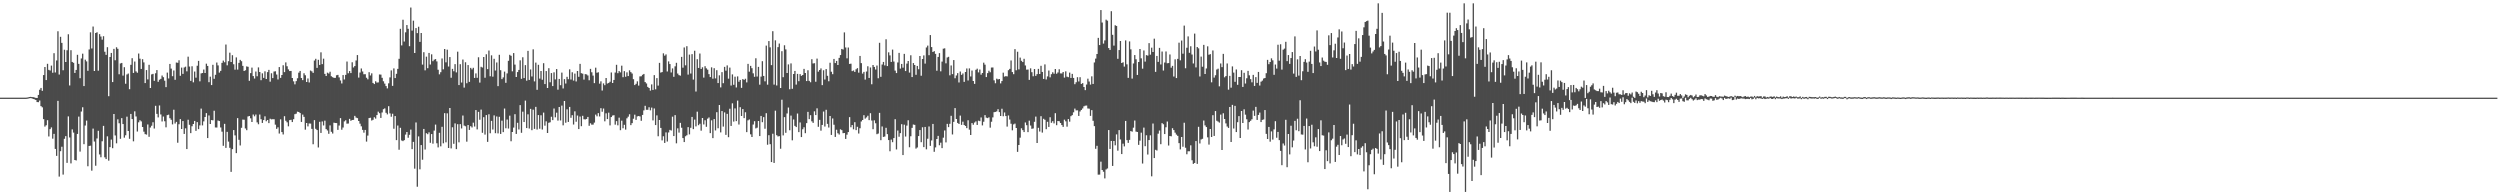 <?xml version="1.0" encoding="UTF-8"?>
<svg xmlns="http://www.w3.org/2000/svg" width="1920" height="150">
  <path d="M0 75.000h1v1.000H0zM1 75.000h1v1.000H1zM2 75.000h1v1.000H2zM3 75.000h1v1.000H3zM4 75.000h1v1.000H4zM5 75.000h1v1.000H5zM6 75.000h1v1.000H6zM7 75.000h1v1.000H7zM8 75.000h1v1.000H8zM9 75.000h1v1.000H9zM10 75.000h1v1.000H10zM11 75.000h1v1.000H11zM12 75.000h1v1.000H12zM13 75.000h1v1.000H13zM14 75.000h1v1.000H14zM15 75.000h1v1.000H15zM16 75.000h1v1.000H16zM17 75.000h1v1.000H17zM18 75.000h1v1.000H18zM19 74.994h1v1.000H19zM20 74.935h1v1.000H20zM21 74.789h1v1.000H21zM22 74.472h1v1.000H22zM23 74.384h1v1.000H23zM24 74.525h1v1.000H24zM25 74.590h1v1.441H25zM26 74.867h1v1.432H26zM27 75.139h1v1.638H27zM28 75.251h1v3.140H28zM29 72.892h1v5.595H29zM30 68.933h1v8.266H30zM31 67.538h1v13.981H31zM32 69.712h1v12.721H32zM33 57.651h1v33.840H33zM34 51.462h1v45.793H34zM35 61.487h1v34.720H35zM36 48.982h1v43.343H36zM37 53.671h1v51.115H37zM38 54.157h1v44.995H38zM39 50.398h1v47.424H39zM40 55.847h1v50.662H40zM41 40.841h1v61.948H41zM42 55.641h1v58.751H42zM43 46.448h1v73.274H43zM44 24.003h1v53.471H44zM45 57.222h1v78.433H45zM46 28.269h1v87.848H46zM47 32.944h1v79.771H47zM48 53.942h1v80.158H48zM49 38.183h1v68.405H49zM50 47.631h1v56.927H50zM51 38.629h1v86.432H51zM52 26.300h1v63.113H52zM53 65.656h1v39.939H53zM54 38.545h1v86.926H54zM55 47.544h1v51.834H55zM56 48.248h1v53.576H56zM57 55.997h1v66.907H57zM58 53.686h1v69.575H58zM59 42.089h1v60.755H59zM60 49.045h1v40.502H60zM61 60.048h1v56.372H61zM62 44.880h1v40.755H62zM63 41.202h1v41.186H63zM64 66.118h1v44.644H64zM65 45.804h1v50.589H65zM66 47.139h1v45.460H66zM67 54.399h1v73.274H67zM68 37.990h1v74.076H68zM69 24.814h1v87.075H69zM70 37.239h1v93.838H70zM71 20.390h1v78.372H71zM72 54.515h1v54.163H72zM73 25.369h1v101.892H73zM74 24.788h1v81.576H74zM75 54.284h1v46.148H75zM76 26.205h1v92.434H76zM77 28.031h1v92.770H77zM78 30.445h1v78.040H78zM79 27.808h1v68.876H79zM80 39.726h1v81.098H80zM81 42.138h1v80.008H81zM82 36.245h1v68.446H82zM83 73.885h1v49.503H83zM84 43.798h1v69.224H84zM85 40.638h1v66.598H85zM86 63.027h1v50.778H86zM87 37.523h1v50.053H87zM88 46.279h1v57.759H88zM89 36.314h1v73.742H89zM90 37.477h1v54.180H90zM91 57.037h1v37.628H91zM92 48.742h1v57.877H92zM93 48.328h1v42.418H93zM94 58.071h1v37.216H94zM95 51.594h1v54.137H95zM96 64.285h1v39.597H96zM97 57.201h1v32.393H97zM98 56.484h1v44.132H98zM99 68.480h1v38.121H99zM100 49.775h1v37.748H100zM101 44.716h1v46.728H101zM102 56.002h1v52.523H102zM103 47.251h1v38.260H103zM104 54.838h1v34.624H104zM105 55.838h1v45.196H105zM106 41.092h1v52.837H106zM107 45.080h1v47.301H107zM108 52.938h1v40.293H108zM109 45.449h1v52.101H109zM110 47.898h1v53.200H110zM111 63.804h1v39.185H111zM112 53.832h1v49.555H112zM113 60.973h1v34.626H113zM114 49.760h1v55.317H114zM115 67.600h1v30.323H115zM116 57.133h1v39.406H116zM117 56.749h1v37.154H117zM118 62.045h1v36.667H118zM119 56.271h1v24.970H119zM120 53.795h1v33.641H120zM121 62.841h1v27.345H121zM122 61.218h1v19.780H122zM123 60.558h1v27.341H123zM124 58.006h1v35.265H124zM125 59.298h1v30.203H125zM126 61.950h1v31.161H126zM127 66.942h1v30.870H127zM128 55.740h1v32.659H128zM129 60.262h1v27.808H129zM130 49.089h1v41.703H130zM131 52.701h1v39.308H131zM132 58.537h1v36.984H132zM133 54.131h1v30.119H133zM134 61.268h1v33.590H134zM135 48.011h1v45.576H135zM136 48.253h1v61.389H136zM137 46.276h1v49.176H137zM138 58.214h1v33.299H138zM139 51.899h1v47.176H139zM140 56.749h1v36.243H140zM141 51.806h1v51.062H141zM142 51.190h1v47.369H142zM143 54.806h1v59.689H143zM144 43.522h1v48.454H144zM145 51.118h1v44.731H145zM146 62.094h1v40.127H146zM147 50.910h1v46.059H147zM148 63.211h1v32.009H148zM149 54.940h1v37.934H149zM150 59.644h1v40.854H150zM151 50.483h1v43.297H151zM152 46.732h1v52.461H152zM153 62.460h1v33.829H153zM154 56.365h1v27.030H154zM155 56.084h1v40.246H155zM156 53.391h1v39.824H156zM157 56.081h1v33.786H157zM158 48.888h1v37.981H158zM159 50.629h1v55.418H159zM160 63.104h1v25.589H160zM161 58.900h1v36.343H161zM162 65.314h1v26.881H162zM163 49.743h1v42.648H163zM164 60.510h1v24.558H164zM165 57.441h1v40.447H165zM166 48.017h1v49.954H166zM167 50.240h1v42.324H167zM168 55.764h1v37.215H168zM169 54.411h1v43.499H169zM170 48.301h1v52.802H170zM171 46.552h1v65.424H171zM172 47.825h1v47.279H172zM173 34.227h1v79.350H173zM174 50.195h1v51.097H174zM175 46.990h1v61.771H175zM176 40.446h1v73.061H176zM177 47.612h1v84.383H177zM178 42.410h1v72.128H178zM179 49.342h1v50.572H179zM180 53.493h1v50.498H180zM181 44.097h1v73.502H181zM182 53.442h1v37.271H182zM183 48.262h1v59.090H183zM184 45.959h1v65.779H184zM185 46.977h1v51.170H185zM186 50.568h1v41.304H186zM187 54.528h1v37.444H187zM188 53.981h1v44.687H188zM189 51.014h1v48.961H189zM190 51.287h1v38.176H190zM191 62.080h1v27.006H191zM192 56.149h1v34.755H192zM193 51.901h1v41.793H193zM194 58.399h1v29.572H194zM195 60.337h1v28.991H195zM196 54.950h1v33.028H196zM197 58.568h1v35.411H197zM198 51.763h1v43.658H198zM199 55.317h1v32.636H199zM200 61.592h1v29.962H200zM201 56.322h1v38.098H201zM202 59.807h1v32.385H202zM203 54.793h1v34.548H203zM204 60.650h1v32.505H204zM205 55.386h1v36.796H205zM206 53.670h1v40.889H206zM207 62.737h1v28.458H207zM208 56.278h1v35.438H208zM209 59.932h1v31.590H209zM210 54.959h1v36.633H210zM211 54.713h1v41.055H211zM212 57.245h1v41.729H212zM213 61.031h1v36.753H213zM214 51.527h1v51.032H214zM215 59.785h1v31.863H215zM216 57.625h1v43.824H216zM217 50.131h1v53.133H217zM218 55.413h1v33.833H218zM219 47.923h1v44.819H219zM220 50.867h1v43.063H220zM221 53.321h1v43.683H221zM222 54.555h1v37.724H222zM223 54.469h1v37.554H223zM224 59.900h1v33.864H224zM225 62.467h1v29.101H225zM226 64.761h1v22.944H226zM227 62.321h1v24.957H227zM228 60.087h1v25.676H228zM229 55.794h1v30.218H229zM230 54.489h1v32.369H230zM231 59.899h1v33.756H231zM232 61.543h1v26.456H232zM233 56.269h1v33.491H233zM234 57.823h1v41.752H234zM235 62.997h1v31.454H235zM236 60.280h1v36.777H236zM237 63.337h1v31.503H237zM238 54.194h1v40.710H238zM239 54.795h1v44.173H239zM240 55.960h1v54.818H240zM241 46.490h1v45.779H241zM242 45.138h1v53.792H242zM243 52.146h1v47.763H243zM244 45.933h1v67.303H244zM245 49.873h1v43.661H245zM246 40.176h1v61.930H246zM247 49.229h1v44.035H247zM248 45.061h1v51.320H248zM249 56.711h1v35.958H249zM250 58.392h1v40.787H250zM251 55.798h1v44.416H251zM252 56.482h1v46.274H252zM253 55.069h1v41.241H253zM254 58.565h1v42.656H254zM255 59.305h1v43.238H255zM256 59.784h1v34.407H256zM257 59.815h1v34.666H257zM258 57.807h1v36.714H258zM259 57.473h1v42.254H259zM260 59.450h1v36.980H260zM261 61.815h1v28.903H261zM262 64.097h1v35.561H262zM263 57.667h1v40.267H263zM264 61.022h1v32.191H264zM265 57.496h1v34.848H265zM266 47.281h1v47.674H266zM267 56.254h1v38.634H267zM268 54.602h1v36.681H268zM269 56.106h1v36.646H269zM270 47.820h1v44.340H270zM271 51.833h1v40.204H271zM272 50.716h1v38.266H272zM273 46.429h1v43.892H273zM274 42.286h1v48.441H274zM275 59.597h1v33.317H275zM276 55.687h1v39.314H276zM277 52.604h1v44.438H277zM278 54.883h1v44.855H278zM279 57.057h1v44.842H279zM280 56.998h1v42.783H280zM281 59.714h1v49.042H281zM282 60.921h1v43.203H282zM283 55.461h1v35.194H283zM284 57.979h1v32.440H284zM285 56.313h1v36.240H285zM286 63.674h1v28.320H286zM287 64.583h1v25.485H287zM288 62.419h1v28.649H288zM289 63.418h1v24.946H289zM290 63.301h1v22.450H290zM291 57.181h1v29.776H291zM292 57.316h1v33.265H292zM293 59.771h1v26.627H293zM294 62.418h1v21.468H294zM295 64.226h1v19.025H295zM296 66.111h1v20.526H296zM297 67.874h1v19.973H297zM298 63.995h1v17.574H298zM299 59.417h1v27.667H299zM300 54.074h1v35.576H300zM301 65.921h1v21.444H301zM302 52.525h1v46.353H302zM303 59.943h1v29.187H303zM304 56.703h1v50.926H304zM305 52.880h1v43.540H305zM306 45.146h1v69.849H306zM307 22.131h1v75.998H307zM308 34.864h1v73.024H308zM309 15.143h1v93.237H309zM310 31.895h1v75.722H310zM311 24.813h1v78.539H311zM312 19.257h1v82.125H312zM313 22.121h1v83.657H313zM314 35.461h1v68.063H314zM315 5.777h1v93.779H315zM316 23.491h1v91.038H316zM317 15.875h1v93.056H317zM318 40.721h1v88.838H318zM319 21.567h1v72.499H319zM320 25.466h1v117.925H320zM321 20.539h1v84.194H321zM322 32.176h1v97.880H322zM323 25.337h1v86.072H323zM324 49.634h1v73.037H324zM325 40.086h1v58.923H325zM326 54.030h1v60.835H326zM327 43.543h1v58.744H327zM328 52.366h1v50.683H328zM329 40.641h1v60.965H329zM330 49.585h1v60.107H330zM331 41.752h1v61.221H331zM332 47.017h1v63.299H332zM333 45.850h1v54.428H333zM334 45.373h1v50.304H334zM335 47.179h1v62.866H335zM336 53.553h1v59.629H336zM337 57.093h1v44.876H337zM338 55.449h1v56.911H338zM339 44.909h1v52.460H339zM340 53.231h1v56.825H340zM341 37.624h1v49.288H341zM342 47.854h1v61.445H342zM343 38.144h1v48.909H343zM344 51.114h1v62.559H344zM345 43.806h1v39.161H345zM346 59.701h1v54.263H346zM347 52.909h1v44.852H347zM348 54.718h1v55.737H348zM349 49.247h1v45.536H349zM350 55.623h1v58.892H350zM351 39.662h1v55.731H351zM352 65.334h1v43.983H352zM353 49.322h1v46.025H353zM354 63.398h1v35.264H354zM355 45.728h1v42.997H355zM356 67.277h1v29.160H356zM357 47.801h1v49.152H357zM358 63.946h1v44.855H358zM359 49.957h1v46.048H359zM360 62.897h1v36.900H360zM361 52.108h1v44.827H361zM362 53.300h1v44.610H362zM363 52.071h1v42.117H363zM364 59.840h1v37.317H364zM365 56.370h1v28.174H365zM366 59.776h1v39.599H366zM367 43.965h1v41.949H367zM368 63.431h1v28.535H368zM369 51.295h1v32.885H369zM370 51.851h1v50.114H370zM371 43.780h1v46.235H371zM372 59.704h1v43.694H372zM373 41.653h1v46.712H373zM374 53.075h1v55.854H374zM375 38.804h1v48.957H375zM376 58.563h1v43.772H376zM377 42.507h1v50.295H377zM378 58.862h1v40.621H378zM379 45.144h1v43.496H379zM380 54.177h1v48.135H380zM381 47.971h1v41.457H381zM382 66.163h1v36.308H382zM383 42.090h1v47.589H383zM384 53.901h1v48.945H384zM385 60.776h1v31.918H385zM386 59.446h1v42.054H386zM387 54.968h1v28.364H387zM388 63.568h1v34.919H388zM389 56.378h1v35.440H389zM390 46.699h1v52.011H390zM391 42.103h1v46.748H391zM392 42.864h1v65.634H392zM393 54.786h1v46.568H393zM394 40.734h1v57.254H394zM395 49.613h1v38.069H395zM396 59.119h1v43.758H396zM397 55.340h1v38.948H397zM398 53.733h1v45.674H398zM399 46.340h1v34.383H399zM400 60.503h1v41.471H400zM401 43.976h1v41.803H401zM402 59.936h1v33.785H402zM403 50.026h1v27.258H403zM404 61.968h1v36.401H404zM405 39.066h1v48.719H405zM406 61.396h1v37.318H406zM407 53.371h1v30.260H407zM408 58.707h1v41.285H408zM409 37.865h1v46.383H409zM410 62.528h1v36.442H410zM411 48.066h1v33.984H411zM412 68.968h1v30.494H412zM413 49.777h1v38.611H413zM414 60.343h1v38.533H414zM415 54.539h1v34.010H415zM416 61.229h1v38.260H416zM417 48.557h1v37.923H417zM418 64.575h1v31.950H418zM419 54.565h1v38.598H419zM420 67.589h1v34.562H420zM421 52.361h1v41.958H421zM422 63.183h1v30.692H422zM423 56.136h1v33.494H423zM424 66.079h1v26.189H424zM425 55.540h1v27.806H425zM426 60.995h1v29.126H426zM427 53.033h1v33.483H427zM428 68.874h1v23.767H428zM429 60.630h1v21.557H429zM430 65.452h1v27.073H430zM431 55.775h1v25.327H431zM432 67.950h1v28.326H432zM433 60.775h1v16.804H433zM434 64.173h1v30.085H434zM435 58.981h1v24.972H435zM436 60.831h1v32.799H436zM437 53.223h1v28.916H437zM438 61.067h1v29.397H438zM439 55.485h1v32.998H439zM440 61.915h1v33.702H440zM441 56.513h1v28.989H441zM442 62.555h1v30.937H442zM443 54.552h1v34.200H443zM444 58.999h1v40.101H444zM445 49.060h1v40.422H445zM446 56.201h1v40.697H446zM447 56.553h1v32.404H447zM448 61.141h1v30.467H448zM449 56.909h1v34.828H449zM450 57.156h1v34.165H450zM451 57.956h1v31.832H451zM452 61.624h1v34.984H452zM453 52.905h1v41.766H453zM454 55.491h1v40.247H454zM455 58.057h1v37.633H455zM456 63.834h1v30.324H456zM457 51.969h1v36.034H457zM458 55.857h1v33.469H458zM459 55.482h1v31.402H459zM460 64.254h1v25.197H460zM461 62.488h1v20.603H461zM462 69.532h1v16.277H462zM463 64.060h1v19.280H463zM464 65.453h1v27.718H464zM465 59.915h1v27.130H465zM466 64.174h1v27.284H466zM467 63.706h1v22.799H467zM468 62.788h1v33.494H468zM469 55.644h1v34.258H469zM470 63.758h1v24.982H470zM471 61.392h1v27.103H471zM472 55.685h1v40.057H472zM473 49.781h1v43.259H473zM474 56.242h1v40.012H474zM475 54.577h1v35.797H475zM476 55.601h1v44.386H476zM477 50.433h1v42.247H477zM478 59.268h1v39.232H478zM479 54.654h1v41.218H479zM480 58.953h1v40.575H480zM481 55.544h1v35.317H481zM482 58.412h1v31.185H482zM483 54.007h1v33.729H483zM484 55.398h1v40.688H484zM485 56.481h1v38.102H485zM486 60.829h1v30.335H486zM487 65.336h1v22.705H487zM488 64.343h1v27.702H488zM489 62.448h1v26.922H489zM490 65.750h1v23.347H490zM491 58.678h1v30.745H491zM492 58.563h1v34.187H492zM493 57.435h1v30.835H493zM494 56.801h1v28.009H494zM495 63.038h1v18.210H495zM496 64.086h1v20.244H496zM497 66.739h1v17.587H497zM498 67.602h1v14.787H498zM499 69.590h1v15.155H499zM500 64.796h1v17.816H500zM501 69.071h1v23.391H501zM502 57.707h1v25.585H502zM503 68.621h1v27.451H503zM504 60.031h1v28.601H504zM505 65.723h1v38.906H505zM506 48.293h1v43.854H506zM507 55.734h1v42.520H507zM508 55.345h1v52.491H508zM509 40.961h1v63.710H509zM510 42.750h1v67.006H510zM511 41.789h1v59.913H511zM512 54.862h1v53.844H512zM513 47.164h1v54.567H513zM514 49.215h1v50.547H514zM515 55.631h1v44.599H515zM516 52.548h1v37.055H516zM517 58.995h1v45.510H517zM518 50.959h1v37.486H518zM519 48.256h1v61.820H519zM520 56.464h1v42.089H520zM521 57.705h1v44.111H521zM522 58.097h1v36.253H522zM523 43.670h1v54.442H523zM524 51.963h1v54.081H524zM525 36.432h1v72.663H525zM526 50.174h1v54.460H526zM527 35.493h1v68.401H527zM528 57.306h1v40.322H528zM529 41.925h1v61.294H529zM530 56.451h1v41.712H530zM531 41.549h1v48.270H531zM532 61.154h1v38.038H532zM533 38.962h1v52.881H533zM534 70.283h1v26.766H534zM535 45.465h1v40.271H535zM536 52.193h1v43.954H536zM537 41.101h1v53.920H537zM538 52.956h1v47.373H538zM539 51.656h1v38.950H539zM540 59.615h1v35.987H540zM541 50.842h1v41.504H541zM542 52.484h1v44.877H542zM543 53.525h1v37.608H543zM544 56.931h1v33.293H544zM545 59.206h1v43.036H545zM546 51.703h1v40.733H546zM547 60.414h1v45.690H547zM548 52.400h1v39.055H548zM549 60.234h1v39.945H549zM550 53.928h1v32.255H550zM551 63.801h1v34.721H551zM552 57.857h1v22.767H552zM553 67.137h1v34.569H553zM554 55.387h1v29.913H554zM555 63.917h1v33.287H555zM556 51.364h1v34.949H556zM557 54.282h1v49.309H557zM558 50.244h1v37.213H558zM559 60.403h1v44.978H559zM560 51.927h1v31.558H560zM561 65.698h1v31.008H561zM562 57.158h1v22.212H562zM563 65.136h1v28.259H563zM564 58.880h1v24.359H564zM565 67.197h1v25.858H565zM566 58.669h1v18.608H566zM567 62.773h1v32.879H567zM568 61.372h1v20.936H568zM569 67.463h1v21.628H569zM570 60.731h1v23.044H570zM571 61.342h1v29.386H571zM572 60.460h1v25.740H572zM573 63.273h1v38.206H573zM574 49.043h1v43.366H574zM575 55.048h1v36.682H575zM576 50.591h1v52.561H576zM577 52.368h1v52.857H577zM578 56.305h1v39.323H578zM579 58.970h1v34.134H579zM580 44.729h1v53.884H580zM581 58.801h1v39.246H581zM582 51.346h1v41.602H582zM583 65.026h1v39.464H583zM584 58.808h1v30.235H584zM585 47.024h1v46.814H585zM586 58.303h1v31.661H586zM587 62.443h1v36.410H587zM588 35.018h1v51.924H588zM589 65.047h1v46.131H589zM590 31.563h1v72.262H590zM591 36.346h1v74.390H591zM592 50.012h1v74.474H592zM593 23.956h1v78.728H593zM594 64.996h1v60.147H594zM595 30.989h1v54.018H595zM596 65.627h1v38.181H596zM597 36.221h1v68.571H597zM598 33.438h1v71.105H598zM599 67.598h1v46.623H599zM600 39.328h1v37.243H600zM601 59.285h1v44.697H601zM602 34.777h1v55.170H602zM603 37.916h1v64.060H603zM604 56.059h1v31.075H604zM605 49.437h1v33.173H605zM606 68.543h1v31.486H606zM607 48.703h1v40.103H607zM608 68.222h1v39.545H608zM609 56.841h1v34.926H609zM610 54.501h1v42.181H610zM611 64.989h1v32.582H611zM612 56.718h1v30.473H612zM613 62.384h1v39.096H613zM614 56.927h1v37.138H614zM615 58.250h1v47.003H615zM616 57.618h1v41.653H616zM617 52.893h1v44.840H617zM618 56.047h1v46.265H618zM619 62.282h1v32.287H619zM620 53.945h1v31.991H620zM621 62.095h1v29.417H621zM622 63.178h1v25.307H622zM623 45.444h1v47.714H623zM624 48.743h1v45.627H624zM625 48.539h1v36.948H625zM626 62.763h1v25.611H626zM627 45.031h1v38.181H627zM628 55.057h1v42.321H628zM629 53.748h1v38.298H629zM630 52.507h1v47.847H630zM631 65.401h1v30.558H631zM632 53.968h1v31.693H632zM633 61.089h1v36.063H633zM634 53.054h1v31.275H634zM635 58.237h1v36.882H635zM636 62.419h1v35.523H636zM637 48.171h1v40.895H637zM638 55.079h1v48.574H638zM639 56.984h1v33.976H639zM640 45.272h1v50.505H640zM641 48.417h1v56.762H641zM642 46.778h1v52.839H642zM643 49.919h1v52.452H643zM644 44.445h1v58.902H644zM645 42.287h1v57.042H645zM646 37.566h1v62.367H646zM647 38.046h1v64.270H647zM648 24.865h1v77.273H648zM649 36.478h1v70.214H649zM650 44.805h1v58.623H650zM651 36.491h1v64.934H651zM652 49.113h1v40.826H652zM653 48.914h1v48.830H653zM654 54.632h1v41.395H654zM655 54.094h1v45.246H655zM656 55.229h1v38.640H656zM657 53.172h1v46.777H657zM658 52.306h1v45.096H658zM659 55.786h1v46.787H659zM660 42.939h1v55.546H660zM661 48.487h1v44.809H661zM662 56.513h1v35.638H662zM663 55.201h1v33.276H663zM664 61.135h1v29.950H664zM665 54.961h1v35.193H665zM666 50.901h1v37.986H666zM667 59.840h1v32.441H667zM668 51.814h1v35.120H668zM669 64.695h1v27.864H669zM670 49.916h1v49.299H670zM671 51.401h1v40.995H671zM672 53.394h1v41.288H672zM673 50.348h1v52.715H673zM674 60.111h1v42.449H674zM675 32.886h1v53.790H675zM676 58.964h1v48.693H676zM677 49.544h1v47.599H677zM678 47.548h1v57.612H678zM679 50.219h1v54.664H679zM680 30.169h1v67.981H680zM681 50.739h1v52.298H681zM682 40.180h1v67.375H682zM683 42.568h1v73.609H683zM684 47.567h1v59.639H684zM685 38.077h1v71.133H685zM686 47.252h1v58.780H686zM687 54.208h1v37.350H687zM688 56.124h1v58.657H688zM689 47.950h1v52.283H689zM690 40.607h1v64.426H690zM691 52.667h1v49.572H691zM692 49.082h1v46.317H692zM693 51.961h1v67.106H693zM694 41.354h1v54.397H694zM695 54.554h1v50.286H695zM696 48.854h1v47.588H696zM697 46.865h1v45.493H697zM698 55.739h1v57.360H698zM699 42.437h1v62.239H699zM700 59.180h1v39.004H700zM701 48.436h1v47.185H701zM702 49.938h1v45.979H702zM703 57.433h1v56.680H703zM704 50.645h1v62.583H704zM705 53.193h1v51.311H705zM706 42.983h1v56.901H706zM707 58.142h1v51.065H707zM708 45.290h1v52.439H708zM709 42.559h1v70.420H709zM710 48.830h1v48.662H710zM711 36.445h1v78.242H711zM712 35.041h1v71.511H712zM713 42.403h1v54.714H713zM714 26.916h1v85.104H714zM715 36.163h1v71.707H715zM716 39.941h1v55.256H716zM717 39.251h1v77.352H717zM718 41.389h1v71.815H718zM719 54.327h1v52.401H719zM720 43.713h1v60.655H720zM721 40.790h1v70.780H721zM722 54.776h1v54.783H722zM723 47.300h1v66.456H723zM724 37.385h1v68.319H724zM725 37.120h1v63.054H725zM726 48.637h1v60.719H726zM727 44.115h1v51.025H727zM728 43.609h1v54.049H728zM729 57.864h1v37.229H729zM730 50.259h1v38.700H730zM731 56.921h1v46.351H731zM732 46.108h1v47.483H732zM733 60.125h1v22.895H733zM734 57.962h1v33.424H734zM735 56.166h1v38.243H735zM736 63.348h1v31.876H736zM737 54.932h1v33.868H737zM738 57.473h1v38.418H738zM739 56.439h1v37.020H739zM740 62.853h1v33.162H740zM741 55.313h1v41.430H741zM742 52.589h1v45.828H742zM743 61.776h1v30.601H743zM744 52.538h1v47.047H744zM745 58.711h1v44.984H745zM746 54.169h1v40.369H746zM747 62.184h1v33.605H747zM748 64.413h1v29.680H748zM749 53.630h1v39.581H749zM750 52.761h1v43.176H750zM751 55.611h1v37.060H751zM752 53.381h1v39.674H752zM753 57.361h1v32.833H753zM754 56.087h1v40.209H754zM755 48.148h1v45.342H755zM756 49.677h1v38.730H756zM757 59.208h1v31.154H757zM758 56.182h1v34.532H758zM759 54.329h1v35.804H759zM760 55.489h1v42.578H760zM761 51.865h1v41.614H761zM762 51.825h1v38.329H762zM763 61.684h1v24.462H763zM764 63.932h1v22.023H764zM765 60.417h1v25.138H765zM766 61.027h1v22.860H766zM767 60.661h1v25.458H767zM768 64.047h1v25.034H768zM769 62.241h1v21.267H769zM770 55.813h1v33.495H770zM771 58.820h1v27.568H771zM772 58.447h1v30.713H772zM773 58.686h1v38.545H773zM774 53.933h1v34.763H774zM775 52.890h1v38.917H775zM776 46.439h1v48.577H776zM777 55.370h1v44.723H777zM778 56.983h1v38.559H778zM779 37.754h1v57.185H779zM780 53.960h1v44.340H780zM781 39.745h1v76.865H781zM782 53.296h1v58.087H782zM783 44.230h1v61.500H783zM784 46.687h1v51.805H784zM785 47.649h1v52.310H785zM786 45.163h1v56.257H786zM787 50.284h1v43.795H787zM788 53.501h1v42.666H788zM789 53.401h1v48.073H789zM790 61.320h1v31.376H790zM791 52.494h1v43.917H791zM792 55.473h1v43.467H792zM793 58.584h1v40.087H793zM794 53.001h1v40.544H794zM795 58.253h1v31.310H795zM796 56.937h1v52.888H796zM797 52.892h1v45.262H797zM798 56.811h1v44.219H798zM799 50.560h1v38.703H799zM800 55.258h1v46.578H800zM801 60.633h1v30.626H801zM802 49.472h1v42.518H802zM803 61.021h1v38.209H803zM804 58.667h1v34.851H804zM805 54.187h1v43.322H805zM806 59.383h1v30.660H806zM807 56.969h1v37.327H807zM808 55.485h1v37.580H808zM809 56.640h1v38.145H809zM810 53.016h1v33.924H810zM811 56.627h1v39.510H811zM812 55.660h1v37.250H812zM813 53.174h1v39.980H813zM814 56.394h1v38.083H814zM815 56.439h1v39.605H815zM816 55.292h1v42.165H816zM817 59.586h1v32.300H817zM818 54.764h1v38.410H818zM819 58.894h1v38.407H819zM820 59.282h1v32.138H820zM821 55.754h1v37.677H821zM822 59.834h1v29.429H822zM823 56.730h1v31.704H823zM824 59.865h1v26.425H824zM825 64.678h1v18.722H825zM826 63.178h1v21.590H826zM827 59.270h1v25.489H827zM828 62.562h1v26.463H828zM829 59.280h1v26.308H829zM830 64.458h1v19.982H830zM831 63.830h1v19.490H831zM832 66.791h1v14.865H832zM833 69.245h1v11.896H833zM834 64.897h1v16.157H834zM835 60.434h1v22.859H835zM836 62.619h1v20.844H836zM837 64.979h1v23.991H837zM838 58.642h1v25.933H838zM839 64.463h1v28.313H839zM840 47.984h1v48.897H840zM841 44.999h1v69.278H841zM842 41.468h1v70.508H842zM843 29.073h1v105.084H843zM844 34.596h1v99.495H844zM845 7.714h1v116.465H845zM846 17.282h1v113.256H846zM847 33.462h1v98.438H847zM848 31.034h1v105.961H848zM849 15.108h1v115.058H849zM850 15.882h1v113.523H850zM851 36.939h1v62.960H851zM852 38.361h1v76.040H852zM853 8.607h1v99.612H853zM854 26.752h1v100.683H854zM855 35.027h1v73.248H855zM856 19.385h1v92.248H856zM857 19.941h1v83.252H857zM858 45.152h1v70.538H858zM859 38.472h1v61.493H859zM860 31.463h1v75.633H860zM861 48.370h1v69.953H861zM862 47.801h1v62.511H862zM863 51.157h1v61.276H863zM864 31.019h1v61.847H864zM865 49.430h1v58.182H865zM866 59.780h1v49.947H866zM867 31.805h1v75.617H867zM868 37.894h1v62.759H868zM869 60.383h1v40.717H869zM870 48.756h1v49.278H870zM871 42.282h1v50.312H871zM872 45.502h1v55.545H872zM873 57.530h1v43.836H873zM874 47.603h1v63.675H874zM875 37.614h1v70.424H875zM876 44.780h1v57.098H876zM877 52.742h1v72.865H877zM878 38.773h1v59.211H878zM879 47.312h1v64.970H879zM880 42.343h1v61.534H880zM881 42.709h1v75.988H881zM882 33.102h1v74.470H882zM883 41.998h1v61.942H883zM884 36.587h1v98.814H884zM885 39.920h1v54.944H885zM886 29.708h1v91.662H886zM887 55.182h1v59.867H887zM888 42.980h1v72.604H888zM889 47.501h1v55.160H889zM890 36.743h1v63.486H890zM891 49.534h1v61.235H891zM892 39.581h1v54.975H892zM893 54.176h1v41.247H893zM894 48.029h1v54.947H894zM895 39.549h1v58.202H895zM896 48.563h1v44.762H896zM897 48.457h1v63.305H897zM898 41.814h1v62.635H898zM899 51.968h1v52.759H899zM900 50.604h1v47.845H900zM901 58.783h1v41.091H901zM902 45.543h1v56.321H902zM903 59.959h1v43.395H903zM904 45.187h1v59.162H904zM905 32.785h1v77.156H905zM906 46.311h1v68.423H906zM907 31.124h1v74.101H907zM908 41.214h1v71.483H908zM909 19.650h1v74.593H909zM910 52.404h1v61.035H910zM911 36.649h1v81.847H911zM912 27.976h1v88.222H912zM913 40.541h1v75.653H913zM914 35.527h1v76.092H914zM915 41.899h1v81.164H915zM916 48.742h1v77.104H916zM917 25.796h1v99.362H917zM918 51.781h1v56.549H918zM919 36.102h1v89.764H919zM920 37.121h1v60.269H920zM921 58.735h1v51.462H921zM922 43.473h1v63.643H922zM923 51.257h1v55.317H923zM924 34.456h1v58.120H924zM925 56.842h1v39.444H925zM926 52.588h1v45.000H926zM927 35.593h1v69.883H927zM928 42.059h1v68.999H928zM929 41.591h1v57.502H929zM930 63.229h1v42.002H930zM931 38.777h1v49.674H931zM932 59.608h1v44.786H932zM933 57.799h1v27.512H933zM934 53.379h1v39.357H934zM935 52.756h1v40.654H935zM936 66.315h1v27.854H936zM937 48.749h1v39.272H937zM938 51.577h1v63.633H938zM939 41.358h1v45.613H939zM940 59.393h1v32.016H940zM941 58.439h1v36.324H941zM942 48.761h1v48.397H942zM943 68.842h1v29.401H943zM944 58.263h1v23.938H944zM945 67.341h1v41.712H945zM946 51.012h1v29.528H946zM947 55.768h1v42.925H947zM948 62.800h1v18.520H948zM949 53.341h1v48.081H949zM950 65.115h1v28.743H950zM951 59.132h1v30.070H951zM952 59.124h1v46.839H952zM953 53.929h1v31.331H953zM954 66.747h1v27.724H954zM955 55.900h1v28.053H955zM956 64.160h1v23.923H956zM957 60.120h1v31.491H957zM958 54.416h1v45.044H958zM959 57.876h1v35.938H959zM960 60.761h1v31.991H960zM961 63.219h1v28.397H961zM962 57.523h1v27.396H962zM963 65.976h1v23.014H963zM964 59.233h1v22.825H964zM965 63.623h1v28.478H965zM966 55.267h1v33.023H966zM967 65.692h1v20.767H967zM968 62.712h1v31.027H968zM969 61.904h1v30.159H969zM970 60.292h1v31.474H970zM971 59.909h1v24.597H971zM972 56.203h1v46.617H972zM973 46.001h1v60.742H973zM974 49.299h1v48.168H974zM975 47.624h1v61.156H975zM976 44.801h1v56.133H976zM977 46.349h1v60.858H977zM978 57.437h1v41.923H978zM979 49.567h1v43.506H979zM980 52.679h1v53.081H980zM981 34.380h1v66.963H981zM982 46.576h1v61.045H982zM983 33.977h1v81.872H983zM984 53.457h1v73.396H984zM985 38.135h1v72.050H985zM986 37.302h1v74.460H986zM987 32.093h1v59.905H987zM988 46.952h1v81.461H988zM989 42.303h1v60.630H989zM990 49.060h1v69.509H990zM991 44.605h1v51.964H991zM992 39.987h1v73.187H992zM993 56.526h1v51.430H993zM994 27.936h1v64.888H994zM995 59.058h1v40.986H995zM996 45.579h1v45.630H996zM997 58.065h1v42.696H997zM998 43.016h1v33.989H998zM999 61.595h1v41.677H999zM1000 54.737h1v48.704H1000zM1001 47.515h1v49.198H1001zM1002 45.455h1v69.355H1002zM1003 48.039h1v43.010H1003zM1004 55.158h1v69.466H1004zM1005 47.298h1v49.512H1005zM1006 39.039h1v74.992H1006zM1007 49.101h1v46.672H1007zM1008 56.099h1v53.206H1008zM1009 35.747h1v76.597H1009zM1010 39.545h1v65.946H1010zM1011 23.365h1v89.348H1011zM1012 38.204h1v60.919H1012zM1013 47.980h1v68.061H1013zM1014 50.738h1v41.686H1014zM1015 44.185h1v59.702H1015zM1016 46.568h1v57.572H1016zM1017 47.349h1v82.506H1017zM1018 47.582h1v67.847H1018zM1019 49.772h1v73.972H1019zM1020 27.131h1v74.563H1020zM1021 34.665h1v90.808H1021zM1022 25.403h1v82.343H1022zM1023 44.116h1v62.365H1023zM1024 38.638h1v57.359H1024zM1025 33.601h1v90.754H1025zM1026 44.543h1v68.116H1026zM1027 28.780h1v82.419H1027zM1028 22.521h1v96.525H1028zM1029 45.139h1v59.292H1029zM1030 24.184h1v87.387H1030zM1031 37.063h1v70.051H1031zM1032 32.681h1v73.647H1032zM1033 53.842h1v56.577H1033zM1034 42.644h1v60.746H1034zM1035 52.942h1v60.024H1035zM1036 41.472h1v38.783H1036zM1037 53.429h1v66.550H1037zM1038 49.238h1v54.606H1038zM1039 51.106h1v43.938H1039zM1040 33.863h1v82.957H1040zM1041 23.713h1v84.086H1041zM1042 49.072h1v69.490H1042zM1043 29.451h1v84.982H1043zM1044 47.354h1v71.733H1044zM1045 43.649h1v69.738H1045zM1046 26.916h1v85.379H1046zM1047 20.967h1v110.664H1047zM1048 16.908h1v93.092H1048zM1049 16.221h1v100.724H1049zM1050 15.800h1v129.566H1050zM1051 27.405h1v99.531H1051zM1052 36.574h1v81.847H1052zM1053 41.019h1v74.098H1053zM1054 39.527h1v74.628H1054zM1055 38.312h1v95.537H1055zM1056 26.105h1v87.544H1056zM1057 22.134h1v92.177H1057zM1058 2.579h1v115.383H1058zM1059 36.395h1v66.095H1059zM1060 35.403h1v87.078H1060zM1061 9.864h1v90.972H1061zM1062 31.897h1v94.732H1062zM1063 41.433h1v76.997H1063zM1064 42.533h1v42.333H1064zM1065 57.055h1v52.380H1065zM1066 38.028h1v73.436H1066zM1067 27.408h1v87.145H1067zM1068 50.400h1v78.829H1068zM1069 32.719h1v53.185H1069zM1070 38.955h1v82.808H1070zM1071 47.428h1v67.612H1071zM1072 40.764h1v52.520H1072zM1073 62.217h1v65.808H1073zM1074 39.735h1v52.438H1074zM1075 46.772h1v59.363H1075zM1076 54.375h1v70.260H1076zM1077 55.939h1v31.979H1077zM1078 58.697h1v48.926H1078zM1079 48.091h1v38.542H1079zM1080 62.122h1v42.886H1080zM1081 53.346h1v54.131H1081zM1082 55.168h1v36.409H1082zM1083 63.848h1v37.875H1083zM1084 53.942h1v26.854H1084zM1085 55.041h1v48.969H1085zM1086 33.012h1v65.589H1086zM1087 60.215h1v45.711H1087zM1088 44.140h1v63.141H1088zM1089 51.849h1v33.514H1089zM1090 59.613h1v41.890H1090zM1091 38.132h1v48.997H1091zM1092 57.727h1v46.351H1092zM1093 63.779h1v44.437H1093zM1094 57.138h1v28.801H1094zM1095 56.931h1v40.972H1095zM1096 50.365h1v39.033H1096zM1097 50.721h1v43.168H1097zM1098 58.573h1v37.210H1098zM1099 44.571h1v36.970H1099zM1100 60.310h1v53.874H1100zM1101 44.400h1v32.083H1101zM1102 63.290h1v44.735H1102zM1103 53.623h1v40.625H1103zM1104 40.839h1v50.951H1104zM1105 52.620h1v60.491H1105zM1106 48.056h1v41.003H1106zM1107 61.828h1v34.133H1107zM1108 52.624h1v49.462H1108zM1109 31.023h1v69.892H1109zM1110 51.037h1v74.258H1110zM1111 9.714h1v95.743H1111zM1112 41.734h1v91.839H1112zM1113 9.794h1v137.627H1113zM1114 31.381h1v91.556H1114zM1115 58.400h1v58.548H1115zM1116 27.325h1v91.022H1116zM1117 23.799h1v101.688H1117zM1118 21.635h1v95.457H1118zM1119 23.084h1v110.308H1119zM1120 42.784h1v67.126H1120zM1121 19.278h1v91.293H1121zM1122 25.278h1v100.773H1122zM1123 32.337h1v95.577H1123zM1124 2.579h1v90.655H1124zM1125 44.804h1v102.617H1125zM1126 17.972h1v73.696H1126zM1127 14.992h1v105.377H1127zM1128 22.518h1v86.709H1128zM1129 28.894h1v81.883H1129zM1130 28.497h1v110.505H1130zM1131 2.579h1v120.147H1131zM1132 74.298h1v53.718H1132zM1133 20.370h1v103.328H1133zM1134 49.038h1v55.757H1134zM1135 36.339h1v78.825H1135zM1136 38.257h1v72.133H1136zM1137 46.029h1v88.457H1137zM1138 37.737h1v75.891H1138zM1139 21.659h1v87.511H1139zM1140 51.278h1v61.110H1140zM1141 29.980h1v67.154H1141zM1142 41.837h1v57.222H1142zM1143 62.551h1v38.836H1143zM1144 40.276h1v52.254H1144zM1145 55.436h1v65.614H1145zM1146 48.053h1v31.047H1146zM1147 46.312h1v66.991H1147zM1148 62.853h1v32.590H1148zM1149 47.760h1v41.120H1149zM1150 52.137h1v57.487H1150zM1151 47.387h1v39.466H1151zM1152 63.529h1v42.433H1152zM1153 49.210h1v45.694H1153zM1154 46.169h1v33.680H1154zM1155 57.902h1v43.503H1155zM1156 50.317h1v46.449H1156zM1157 45.629h1v62.130H1157zM1158 42.356h1v58.430H1158zM1159 44.935h1v67.412H1159zM1160 46.796h1v56.061H1160zM1161 51.648h1v36.122H1161zM1162 55.023h1v35.830H1162zM1163 60.395h1v39.711H1163zM1164 52.404h1v31.156H1164zM1165 58.361h1v48.673H1165zM1166 54.869h1v27.055H1166zM1167 72.293h1v27.504H1167zM1168 46.552h1v40.618H1168zM1169 53.670h1v34.672H1169zM1170 72.153h1v21.692H1170zM1171 58.914h1v29.780H1171zM1172 47.901h1v52.233H1172zM1173 60.255h1v35.799H1173zM1174 55.821h1v43.013H1174zM1175 51.133h1v49.765H1175zM1176 50.186h1v38.021H1176zM1177 65.053h1v21.289H1177zM1178 71.514h1v18.422H1178zM1179 47.346h1v31.230H1179zM1180 66.510h1v30.511H1180zM1181 57.452h1v16.334H1181zM1182 67.191h1v25.401H1182zM1183 47.853h1v44.555H1183zM1184 62.768h1v20.709H1184zM1185 65.645h1v21.483H1185zM1186 61.234h1v27.132H1186zM1187 57.000h1v28.628H1187zM1188 61.098h1v33.384H1188zM1189 58.982h1v31.557H1189zM1190 69.450h1v30.987H1190zM1191 53.943h1v23.694H1191zM1192 71.336h1v20.204H1192zM1193 67.334h1v13.234H1193zM1194 68.703h1v13.958H1194zM1195 67.985h1v17.630H1195zM1196 61.784h1v17.388H1196zM1197 66.743h1v17.112H1197zM1198 61.961h1v26.195H1198zM1199 63.098h1v19.741H1199zM1200 68.938h1v15.402H1200zM1201 63.699h1v14.642H1201zM1202 73.313h1v10.164H1202zM1203 68.408h1v14.384H1203zM1204 66.928h1v16.778H1204zM1205 76.916h1v9.218H1205zM1206 65.315h1v11.425H1206zM1207 70.956h1v13.091H1207zM1208 65.204h1v15.844H1208zM1209 70.843h1v10.538H1209zM1210 67.531h1v13.293H1210zM1211 68.523h1v11.222H1211zM1212 70.158h1v12.978H1212zM1213 68.566h1v15.922H1213zM1214 66.550h1v11.405H1214zM1215 67.325h1v17.906H1215zM1216 61.825h1v19.128H1216zM1217 75.195h1v6.725H1217zM1218 65.340h1v10.629H1218zM1219 71.575h1v11.563H1219zM1220 70.459h1v17.317H1220zM1221 66.615h1v9.689H1221zM1222 65.479h1v18.637H1222zM1223 64.042h1v23.986H1223zM1224 68.713h1v11.627H1224zM1225 69.336h1v8.997H1225zM1226 69.938h1v12.215H1226zM1227 70.006h1v11.884H1227zM1228 68.094h1v14.705H1228zM1229 70.873h1v6.791H1229zM1230 71.032h1v11.452H1230zM1231 65.961h1v13.299H1231zM1232 74.413h1v5.812H1232zM1233 69.918h1v7.705H1233zM1234 71.744h1v6.881H1234zM1235 69.671h1v10.931H1235zM1236 70.853h1v4.061H1236zM1237 71.864h1v8.170H1237zM1238 67.359h1v12.929H1238zM1239 71.137h1v7.371H1239zM1240 73.866h1v7.117H1240zM1241 71.197h1v8.533H1241zM1242 71.034h1v7.243H1242zM1243 72.420h1v6.741H1243zM1244 72.428h1v3.294H1244zM1245 72.917h1v5.276H1245zM1246 69.322h1v5.376H1246zM1247 72.607h1v7.462H1247zM1248 71.556h1v6.934H1248zM1249 71.401h1v4.692H1249zM1250 73.536h1v3.544H1250zM1251 71.668h1v6.566H1251zM1252 72.484h1v6.738H1252zM1253 71.061h1v3.958H1253zM1254 74.291h1v3.873H1254zM1255 75.175h1v3.888H1255zM1256 70.289h1v6.861H1256zM1257 70.816h1v8.534H1257zM1258 71.996h1v5.668H1258zM1259 73.742h1v5.193H1259zM1260 70.436h1v7.252H1260zM1261 71.433h1v6.570H1261zM1262 74.625h1v3.495H1262zM1263 73.371h1v5.898H1263zM1264 69.240h1v6.387H1264zM1265 74.804h1v3.490H1265zM1266 73.171h1v3.893H1266zM1267 73.655h1v4.094H1267zM1268 69.710h1v8.313H1268zM1269 72.417h1v5.952H1269zM1270 74.410h1v4.074H1270zM1271 71.063h1v5.989H1271zM1272 69.264h1v9.155H1272zM1273 71.839h1v3.966H1273zM1274 74.150h1v3.265H1274zM1275 71.415h1v5.394H1275zM1276 71.755h1v4.698H1276zM1277 73.889h1v3.385H1277zM1278 74.298h1v4.425H1278zM1279 70.843h1v5.717H1279zM1280 74.473h1v2.440H1280zM1281 74.556h1v3.928H1281zM1282 73.594h1v3.035H1282zM1283 71.867h1v3.394H1283zM1284 73.790h1v2.518H1284zM1285 74.399h1v4.818H1285zM1286 72.828h1v3.704H1286zM1287 71.167h1v4.645H1287zM1288 73.561h1v3.255H1288zM1289 73.506h1v4.753H1289zM1290 72.245h1v3.486H1290zM1291 73.281h1v2.344H1291zM1292 75.373h1v2.330H1292zM1293 74.084h1v4.086H1293zM1294 72.429h1v2.625H1294zM1295 72.930h1v4.140H1295zM1296 74.684h1v2.411H1296zM1297 73.526h1v2.420H1297zM1298 72.931h1v2.172H1298zM1299 73.377h1v2.796H1299zM1300 74.743h1v2.444H1300zM1301 73.914h1v2.555H1301zM1302 72.622h1v2.866H1302zM1303 74.508h1v2.391H1303zM1304 74.412h1v2.083H1304zM1305 73.233h1v3.327H1305zM1306 73.142h1v2.886H1306zM1307 73.556h1v2.613H1307zM1308 73.993h1v3.466H1308zM1309 72.260h1v3.329H1309zM1310 73.307h1v2.949H1310zM1311 74.432h1v2.129H1311zM1312 74.187h1v2.794H1312zM1313 73.691h1v1.928H1313zM1314 73.736h1v1.983H1314zM1315 74.289h1v3.121H1315zM1316 74.348h1v2.720H1316zM1317 73.077h1v2.299H1317zM1318 74.267h1v2.389H1318zM1319 74.583h1v1.808H1319zM1320 73.861h1v1.795H1320zM1321 74.065h1v1.027H1321zM1322 74.166h1v1.460H1322zM1323 74.297h1v2.539H1323zM1324 73.444h1v1.711H1324zM1325 73.805h1v2.248H1325zM1326 74.132h1v1.571H1326zM1327 74.431h1v1.092H1327zM1328 74.169h1v1.722H1328zM1329 73.771h1v1.164H1329zM1330 74.262h1v2.654H1330zM1331 74.440h1v2.182H1331zM1332 73.480h1v1.000H1332zM1333 74.113h1v2.320H1333zM1334 73.699h1v1.985H1334zM1335 73.913h1v2.112H1335zM1336 73.727h1v1.962H1336zM1337 74.147h1v1.386H1337zM1338 74.651h1v1.090H1338zM1339 74.011h1v1.727H1339zM1340 73.769h1v2.357H1340zM1341 74.435h1v1.517H1341zM1342 74.145h1v1.736H1342zM1343 74.643h1v1.453H1343zM1344 74.200h1v1.034H1344zM1345 74.110h1v2.191H1345zM1346 74.694h1v1.195H1346zM1347 73.664h1v1.282H1347zM1348 74.682h1v1.577H1348zM1349 73.839h1v1.358H1349zM1350 74.125h1v1.441H1350zM1351 74.002h1v1.423H1351zM1352 73.818h1v1.862H1352zM1353 74.986h1v1.000H1353zM1354 74.093h1v1.483H1354zM1355 74.037h1v2.055H1355zM1356 74.828h1v1.000H1356zM1357 74.433h1v1.251H1357zM1358 74.815h1v1.005H1358zM1359 74.155h1v1.110H1359zM1360 74.141h1v1.766H1360zM1361 74.461h1v1.593H1361zM1362 73.928h1v1.367H1362zM1363 74.861h1v1.326H1363zM1364 74.153h1v1.215H1364zM1365 74.551h1v1.115H1365zM1366 74.637h1v1.000H1366zM1367 73.987h1v1.672H1367zM1368 75.062h1v1.000H1368zM1369 74.170h1v1.559H1369zM1370 74.538h1v1.129H1370zM1371 74.469h1v1.000H1371zM1372 73.901h1v1.523H1372zM1373 74.933h1v1.000H1373zM1374 73.941h1v1.157H1374zM1375 73.914h1v1.798H1375zM1376 74.472h1v1.014H1376zM1377 74.082h1v1.369H1377zM1378 74.384h1v1.289H1378zM1379 74.131h1v1.000H1379zM1380 74.655h1v1.083H1380zM1381 74.639h1v1.098H1381zM1382 74.041h1v1.456H1382zM1383 75.177h1v1.000H1383zM1384 74.418h1v1.000H1384zM1385 74.931h1v1.000H1385zM1386 74.555h1v1.000H1386zM1387 74.434h1v1.211H1387zM1388 75.212h1v1.000H1388zM1389 74.362h1v1.000H1389zM1390 74.467h1v1.092H1390zM1391 74.623h1v1.124H1391zM1392 74.626h1v1.000H1392zM1393 74.593h1v1.125H1393zM1394 74.494h1v1.000H1394zM1395 75.041h1v1.000H1395zM1396 74.820h1v1.000H1396zM1397 74.136h1v1.000H1397zM1398 74.882h1v1.000H1398zM1399 74.599h1v1.000H1399zM1400 74.806h1v1.000H1400zM1401 74.400h1v1.000H1401zM1402 74.365h1v1.000H1402zM1403 75.059h1v1.000H1403zM1404 74.285h1v1.056H1404zM1405 74.330h1v1.000H1405zM1406 74.659h1v1.000H1406zM1407 74.682h1v1.000H1407zM1408 74.445h1v1.000H1408zM1409 74.201h1v1.000H1409zM1410 74.592h1v1.000H1410zM1411 74.905h1v1.000H1411zM1412 74.421h1v1.000H1412zM1413 74.789h1v1.000H1413zM1414 74.804h1v1.000H1414zM1415 74.965h1v1.000H1415zM1416 74.380h1v1.000H1416zM1417 74.373h1v1.000H1417zM1418 75.268h1v1.000H1418zM1419 74.674h1v1.000H1419zM1420 74.543h1v1.000H1420zM1421 74.868h1v1.000H1421zM1422 74.827h1v1.000H1422zM1423 74.756h1v1.000H1423zM1424 74.589h1v1.000H1424zM1425 74.796h1v1.000H1425zM1426 74.778h1v1.000H1426zM1427 74.530h1v1.000H1427zM1428 74.840h1v1.000H1428zM1429 74.973h1v1.000H1429zM1430 75.015h1v1.000H1430zM1431 74.568h1v1.000H1431zM1432 74.554h1v1.000H1432zM1433 75.062h1v1.000H1433zM1434 74.676h1v1.000H1434zM1435 74.585h1v1.000H1435zM1436 74.883h1v1.000H1436zM1437 74.877h1v1.000H1437zM1438 74.714h1v1.000H1438zM1439 74.662h1v1.000H1439zM1440 74.808h1v1.000H1440zM1441 74.910h1v1.000H1441zM1442 74.761h1v1.000H1442zM1443 74.672h1v1.000H1443zM1444 74.818h1v1.000H1444zM1445 74.904h1v1.000H1445zM1446 74.710h1v1.000H1446zM1447 74.766h1v1.000H1447zM1448 75.033h1v1.000H1448zM1449 74.827h1v1.000H1449zM1450 74.794h1v1.000H1450zM1451 74.813h1v1.000H1451zM1452 75.069h1v1.000H1452zM1453 74.773h1v1.000H1453zM1454 74.779h1v1.000H1454zM1455 74.916h1v1.000H1455zM1456 75.001h1v1.000H1456zM1457 74.852h1v1.000H1457zM1458 74.945h1v1.000H1458zM1459 75.045h1v1.000H1459zM1460 74.936h1v1.000H1460zM1461 74.752h1v1.000H1461zM1462 74.835h1v1.000H1462zM1463 75.064h1v1.000H1463zM1464 74.804h1v1.000H1464zM1465 74.725h1v1.000H1465zM1466 74.718h1v1.000H1466zM1467 74.967h1v1.000H1467zM1468 74.671h1v1.000H1468zM1469 74.695h1v1.000H1469zM1470 74.749h1v1.000H1470zM1471 74.895h1v1.000H1471zM1472 74.791h1v1.000H1472zM1473 74.861h1v1.000H1473zM1474 74.995h1v1.000H1474zM1475 74.903h1v1.000H1475zM1476 74.787h1v1.000H1476zM1477 74.862h1v1.000H1477zM1478 74.987h1v1.000H1478zM1479 75.008h1v1.000H1479zM1480 74.879h1v1.000H1480zM1481 74.854h1v1.000H1481zM1482 75.041h1v1.000H1482zM1483 74.830h1v1.000H1483zM1484 74.892h1v1.000H1484zM1485 74.960h1v1.000H1485zM1486 74.961h1v1.000H1486zM1487 74.920h1v1.000H1487zM1488 74.835h1v1.000H1488zM1489 74.980h1v1.000H1489zM1490 74.954h1v1.000H1490zM1491 74.891h1v1.000H1491zM1492 74.978h1v1.000H1492zM1493 74.937h1v1.000H1493zM1494 74.961h1v1.000H1494zM1495 74.900h1v1.000H1495zM1496 74.849h1v1.000H1496zM1497 74.970h1v1.000H1497zM1498 74.886h1v1.000H1498zM1499 74.900h1v1.000H1499zM1500 74.962h1v1.000H1500zM1501 74.903h1v1.000H1501zM1502 75.019h1v1.000H1502zM1503 74.850h1v1.000H1503zM1504 74.946h1v1.000H1504zM1505 74.946h1v1.000H1505zM1506 74.898h1v1.000H1506zM1507 74.979h1v1.000H1507zM1508 74.944h1v1.000H1508zM1509 75.028h1v1.000H1509zM1510 74.852h1v1.000H1510zM1511 74.853h1v1.000H1511zM1512 75.010h1v1.000H1512zM1513 74.894h1v1.000H1513zM1514 74.953h1v1.000H1514zM1515 74.976h1v1.000H1515zM1516 74.970h1v1.000H1516zM1517 75.022h1v1.000H1517zM1518 74.894h1v1.000H1518zM1519 74.964h1v1.000H1519zM1520 74.946h1v1.000H1520zM1521 74.932h1v1.000H1521zM1522 74.992h1v1.000H1522zM1523 74.945h1v1.000H1523zM1524 74.995h1v1.000H1524zM1525 74.874h1v1.000H1525zM1526 74.863h1v1.000H1526zM1527 74.996h1v1.000H1527zM1528 74.974h1v1.000H1528zM1529 74.964h1v1.000H1529zM1530 74.925h1v1.000H1530zM1531 74.934h1v1.000H1531zM1532 74.970h1v1.000H1532zM1533 74.905h1v1.000H1533zM1534 74.936h1v1.000H1534zM1535 74.920h1v1.000H1535zM1536 74.917h1v1.000H1536zM1537 74.948h1v1.000H1537zM1538 74.945h1v1.000H1538zM1539 74.993h1v1.000H1539zM1540 74.941h1v1.000H1540zM1541 74.942h1v1.000H1541zM1542 74.993h1v1.000H1542zM1543 74.948h1v1.000H1543zM1544 74.965h1v1.000H1544zM1545 74.933h1v1.000H1545zM1546 74.933h1v1.000H1546zM1547 74.997h1v1.000H1547zM1548 74.939h1v1.000H1548zM1549 74.942h1v1.000H1549zM1550 74.962h1v1.000H1550zM1551 74.955h1v1.000H1551zM1552 74.973h1v1.000H1552zM1553 74.949h1v1.000H1553zM1554 74.989h1v1.000H1554zM1555 74.959h1v1.000H1555zM1556 74.974h1v1.000H1556zM1557 74.989h1v1.000H1557zM1558 74.941h1v1.000H1558zM1559 74.983h1v1.000H1559zM1560 74.959h1v1.000H1560zM1561 74.938h1v1.000H1561zM1562 74.985h1v1.000H1562zM1563 74.956h1v1.000H1563zM1564 74.960h1v1.000H1564zM1565 74.939h1v1.000H1565zM1566 74.933h1v1.000H1566zM1567 74.964h1v1.000H1567zM1568 74.961h1v1.000H1568zM1569 74.982h1v1.000H1569zM1570 75.026h1v1.000H1570zM1571 75.010h1v1.000H1571zM1572 75.028h1v1.000H1572zM1573 74.998h1v1.000H1573zM1574 75.010h1v1.000H1574zM1575 74.984h1v1.000H1575zM1576 74.963h1v1.000H1576zM1577 74.975h1v1.000H1577zM1578 74.975h1v1.000H1578zM1579 74.970h1v1.000H1579zM1580 74.967h1v1.000H1580zM1581 74.967h1v1.000H1581zM1582 75.010h1v1.000H1582zM1583 74.976h1v1.000H1583zM1584 74.981h1v1.000H1584zM1585 75.030h1v1.000H1585zM1586 75.010h1v1.000H1586zM1587 75.001h1v1.000H1587zM1588 75.000h1v1.000H1588zM1589 74.991h1v1.000H1589zM1590 74.968h1v1.000H1590zM1591 74.959h1v1.000H1591zM1592 74.971h1v1.000H1592zM1593 74.960h1v1.000H1593zM1594 74.971h1v1.000H1594zM1595 74.995h1v1.000H1595zM1596 74.994h1v1.000H1596zM1597 75.002h1v1.000H1597zM1598 74.979h1v1.000H1598zM1599 74.979h1v1.000H1599zM1600 75.010h1v1.000H1600zM1601 75.002h1v1.000H1601zM1602 74.993h1v1.000H1602zM1603 74.997h1v1.000H1603zM1604 74.995h1v1.000H1604zM1605 74.990h1v1.000H1605zM1606 74.987h1v1.000H1606zM1607 74.991h1v1.000H1607zM1608 74.990h1v1.000H1608zM1609 74.989h1v1.000H1609zM1610 74.998h1v1.000H1610zM1611 74.993h1v1.000H1611zM1612 74.993h1v1.000H1612zM1613 74.994h1v1.000H1613zM1614 74.994h1v1.000H1614zM1615 74.999h1v1.000H1615zM1616 74.997h1v1.000H1616zM1617 74.996h1v1.000H1617zM1618 74.995h1v1.000H1618zM1619 74.991h1v1.000H1619zM1620 74.998h1v1.000H1620zM1621 74.985h1v1.000H1621zM1622 74.983h1v1.000H1622zM1623 74.999h1v1.000H1623zM1624 74.997h1v1.000H1624zM1625 74.998h1v1.000H1625zM1626 75.002h1v1.000H1626zM1627 75.001h1v1.000H1627zM1628 74.996h1v1.000H1628zM1629 74.994h1v1.000H1629zM1630 75.000h1v1.000H1630zM1631 74.991h1v1.000H1631zM1632 74.991h1v1.000H1632zM1633 74.994h1v1.000H1633zM1634 74.994h1v1.000H1634zM1635 74.998h1v1.000H1635zM1636 74.992h1v1.000H1636zM1637 74.992h1v1.000H1637zM1638 75.004h1v1.000H1638zM1639 74.993h1v1.000H1639zM1640 74.995h1v1.000H1640zM1641 74.999h1v1.000H1641zM1642 75.000h1v1.000H1642zM1643 74.997h1v1.000H1643zM1644 74.995h1v1.000H1644zM1645 74.997h1v1.000H1645zM1646 74.991h1v1.000H1646zM1647 74.989h1v1.000H1647zM1648 75.001h1v1.000H1648zM1649 74.994h1v1.000H1649zM1650 74.996h1v1.000H1650zM1651 74.998h1v1.000H1651zM1652 74.998h1v1.000H1652zM1653 74.997h1v1.000H1653zM1654 74.995h1v1.000H1654zM1655 75.001h1v1.000H1655zM1656 74.996h1v1.000H1656zM1657 74.995h1v1.000H1657zM1658 74.997h1v1.000H1658zM1659 74.997h1v1.000H1659zM1660 74.998h1v1.000H1660zM1661 75.000h1v1.000H1661zM1662 74.998h1v1.000H1662zM1663 75.002h1v1.000H1663zM1664 74.999h1v1.000H1664zM1665 74.998h1v1.000H1665zM1666 74.998h1v1.000H1666zM1667 74.999h1v1.000H1667zM1668 74.998h1v1.000H1668zM1669 74.995h1v1.000H1669zM1670 74.997h1v1.000H1670zM1671 74.996h1v1.000H1671zM1672 74.996h1v1.000H1672zM1673 74.997h1v1.000H1673zM1674 75.000h1v1.000H1674zM1675 75.001h1v1.000H1675zM1676 74.999h1v1.000H1676zM1677 74.998h1v1.000H1677zM1678 74.999h1v1.000H1678zM1679 74.998h1v1.000H1679zM1680 74.997h1v1.000H1680zM1681 74.999h1v1.000H1681zM1682 74.999h1v1.000H1682zM1683 74.997h1v1.000H1683zM1684 74.996h1v1.000H1684zM1685 74.997h1v1.000H1685zM1686 75.000h1v1.000H1686zM1687 74.996h1v1.000H1687zM1688 74.997h1v1.000H1688zM1689 75.000h1v1.000H1689zM1690 75.001h1v1.000H1690zM1691 74.998h1v1.000H1691zM1692 74.998h1v1.000H1692zM1693 75.002h1v1.000H1693zM1694 74.996h1v1.000H1694zM1695 74.996h1v1.000H1695zM1696 74.998h1v1.000H1696zM1697 75.000h1v1.000H1697zM1698 74.997h1v1.000H1698zM1699 74.997h1v1.000H1699zM1700 75.000h1v1.000H1700zM1701 74.999h1v1.000H1701zM1702 74.998h1v1.000H1702zM1703 75.000h1v1.000H1703zM1704 75.001h1v1.000H1704zM1705 74.999h1v1.000H1705zM1706 74.998h1v1.000H1706zM1707 74.999h1v1.000H1707zM1708 75.001h1v1.000H1708zM1709 74.997h1v1.000H1709zM1710 74.997h1v1.000H1710zM1711 74.999h1v1.000H1711zM1712 75.000h1v1.000H1712zM1713 74.998h1v1.000H1713zM1714 74.998h1v1.000H1714zM1715 75.000h1v1.000H1715zM1716 75.001h1v1.000H1716zM1717 74.998h1v1.000H1717zM1718 74.999h1v1.000H1718zM1719 75.000h1v1.000H1719zM1720 74.999h1v1.000H1720zM1721 74.998h1v1.000H1721zM1722 74.998h1v1.000H1722zM1723 75.000h1v1.000H1723zM1724 74.998h1v1.000H1724zM1725 74.998h1v1.000H1725zM1726 74.998h1v1.000H1726zM1727 75.001h1v1.000H1727zM1728 74.999h1v1.000H1728zM1729 74.999h1v1.000H1729zM1730 74.999h1v1.000H1730zM1731 75.000h1v1.000H1731zM1732 74.997h1v1.000H1732zM1733 74.998h1v1.000H1733zM1734 75.000h1v1.000H1734zM1735 74.999h1v1.000H1735zM1736 74.998h1v1.000H1736zM1737 74.998h1v1.000H1737zM1738 75.001h1v1.000H1738zM1739 74.999h1v1.000H1739zM1740 74.999h1v1.000H1740zM1741 75.000h1v1.000H1741zM1742 75.001h1v1.000H1742zM1743 74.999h1v1.000H1743zM1744 74.999h1v1.000H1744zM1745 74.999h1v1.000H1745zM1746 75.000h1v1.000H1746zM1747 74.999h1v1.000H1747zM1748 74.999h1v1.000H1748zM1749 75.000h1v1.000H1749zM1750 75.000h1v1.000H1750zM1751 74.999h1v1.000H1751zM1752 74.999h1v1.000H1752zM1753 75.001h1v1.000H1753zM1754 75.000h1v1.000H1754zM1755 74.998h1v1.000H1755zM1756 74.999h1v1.000H1756zM1757 75.000h1v1.000H1757zM1758 74.999h1v1.000H1758zM1759 74.999h1v1.000H1759zM1760 74.999h1v1.000H1760zM1761 75.000h1v1.000H1761zM1762 75.000h1v1.000H1762zM1763 74.999h1v1.000H1763zM1764 75.000h1v1.000H1764zM1765 75.000h1v1.000H1765zM1766 75.000h1v1.000H1766zM1767 75.000h1v1.000H1767zM1768 75.000h1v1.000H1768zM1769 75.000h1v1.000H1769zM1770 74.999h1v1.000H1770zM1771 74.999h1v1.000H1771zM1772 75.000h1v1.000H1772zM1773 75.000h1v1.000H1773zM1774 74.999h1v1.000H1774zM1775 74.999h1v1.000H1775zM1776 75.000h1v1.000H1776zM1777 75.000h1v1.000H1777zM1778 74.999h1v1.000H1778zM1779 75.000h1v1.000H1779zM1780 75.000h1v1.000H1780zM1781 75.000h1v1.000H1781zM1782 75.000h1v1.000H1782zM1783 75.000h1v1.000H1783zM1784 75.000h1v1.000H1784zM1785 74.999h1v1.000H1785zM1786 74.999h1v1.000H1786zM1787 75.000h1v1.000H1787zM1788 75.000h1v1.000H1788zM1789 75.000h1v1.000H1789zM1790 75.000h1v1.000H1790zM1791 75.000h1v1.000H1791zM1792 75.000h1v1.000H1792zM1793 74.999h1v1.000H1793zM1794 74.999h1v1.000H1794zM1795 75.000h1v1.000H1795zM1796 75.000h1v1.000H1796zM1797 75.000h1v1.000H1797zM1798 75.000h1v1.000H1798zM1799 75.000h1v1.000H1799zM1800 75.000h1v1.000H1800zM1801 75.000h1v1.000H1801zM1802 75.000h1v1.000H1802zM1803 75.000h1v1.000H1803zM1804 75.000h1v1.000H1804zM1805 75.000h1v1.000H1805zM1806 75.000h1v1.000H1806zM1807 75.000h1v1.000H1807zM1808 75.000h1v1.000H1808zM1809 74.999h1v1.000H1809zM1810 75.000h1v1.000H1810zM1811 75.000h1v1.000H1811zM1812 75.000h1v1.000H1812zM1813 75.000h1v1.000H1813zM1814 75.000h1v1.000H1814zM1815 75.000h1v1.000H1815zM1816 75.000h1v1.000H1816zM1817 75.000h1v1.000H1817zM1818 75.000h1v1.000H1818zM1819 75.000h1v1.000H1819zM1820 75.000h1v1.000H1820zM1821 75.000h1v1.000H1821zM1822 75.000h1v1.000H1822zM1823 75.000h1v1.000H1823zM1824 75.000h1v1.000H1824zM1825 75.000h1v1.000H1825zM1826 75.000h1v1.000H1826zM1827 75.000h1v1.000H1827zM1828 75.000h1v1.000H1828zM1829 75.000h1v1.000H1829zM1830 75.000h1v1.000H1830zM1831 75.000h1v1.000H1831zM1832 75.000h1v1.000H1832zM1833 75.000h1v1.000H1833zM1834 75.000h1v1.000H1834zM1835 75.000h1v1.000H1835zM1836 75.000h1v1.000H1836zM1837 75.000h1v1.000H1837zM1838 75.000h1v1.000H1838zM1839 75.000h1v1.000H1839zM1840 75.000h1v1.000H1840zM1841 75.000h1v1.000H1841zM1842 75.000h1v1.000H1842zM1843 75.000h1v1.000H1843zM1844 75.000h1v1.000H1844zM1845 75.000h1v1.000H1845zM1846 75.000h1v1.000H1846zM1847 75.000h1v1.000H1847zM1848 75.000h1v1.000H1848zM1849 75.000h1v1.000H1849zM1850 75.000h1v1.000H1850zM1851 75.000h1v1.000H1851zM1852 75.000h1v1.000H1852zM1853 75.000h1v1.000H1853zM1854 75.000h1v1.000H1854zM1855 75.000h1v1.000H1855zM1856 75.000h1v1.000H1856zM1857 75.000h1v1.000H1857zM1858 75.000h1v1.000H1858zM1859 75.000h1v1.000H1859zM1860 75.000h1v1.000H1860zM1861 75.000h1v1.000H1861zM1862 75.000h1v1.000H1862zM1863 75.000h1v1.000H1863zM1864 75.000h1v1.000H1864zM1865 75.000h1v1.000H1865zM1866 75.000h1v1.000H1866zM1867 75.000h1v1.000H1867zM1868 75.000h1v1.000H1868zM1869 75.000h1v1.000H1869zM1870 75.000h1v1.000H1870zM1871 75.000h1v1.000H1871zM1872 75.000h1v1.000H1872zM1873 75.000h1v1.000H1873zM1874 75.000h1v1.000H1874zM1875 75.000h1v1.000H1875zM1876 75.000h1v1.000H1876zM1877 75.000h1v1.000H1877zM1878 75.000h1v1.000H1878zM1879 75.000h1v1.000H1879zM1880 75.000h1v1.000H1880zM1881 75.000h1v1.000H1881zM1882 75.000h1v1.000H1882zM1883 75.000h1v1.000H1883zM1884 75.000h1v1.000H1884zM1885 75.000h1v1.000H1885zM1886 75.000h1v1.000H1886zM1887 75.000h1v1.000H1887zM1888 75.000h1v1.000H1888zM1889 75.000h1v1.000H1889zM1890 75.000h1v1.000H1890zM1891 75.000h1v1.000H1891zM1892 75.000h1v1.000H1892zM1893 75.000h1v1.000H1893zM1894 75.000h1v1.000H1894zM1895 75.000h1v1.000H1895zM1896 75.000h1v1.000H1896zM1897 75.000h1v1.000H1897zM1898 75.000h1v1.000H1898zM1899 75.000h1v1.000H1899zM1900 75.000h1v1.000H1900zM1901 75.000h1v1.000H1901zM1902 75.000h1v1.000H1902zM1903 75.000h1v1.000H1903zM1904 75.000h1v1.000H1904zM1905 75.000h1v1.000H1905zM1906 75.000h1v1.000H1906zM1907 75.000h1v1.000H1907zM1908 75.000h1v1.000H1908zM1909 75.000h1v1.000H1909zM1910 75.000h1v1.000H1910zM1911 75.000h1v1.000H1911zM1912 75.000h1v1.000H1912zM1913 75.000h1v1.000H1913zM1914 75.000h1v1.000H1914zM1915 75.000h1v1.000H1915zM1916 75.000h1v1.000H1916zM1917 75.000h1v1.000H1917zM1918 150.000h1v1.000H1918zM1919 150.000h1v1.000H1919z" fill="#4a4a4a"></path>
</svg>
